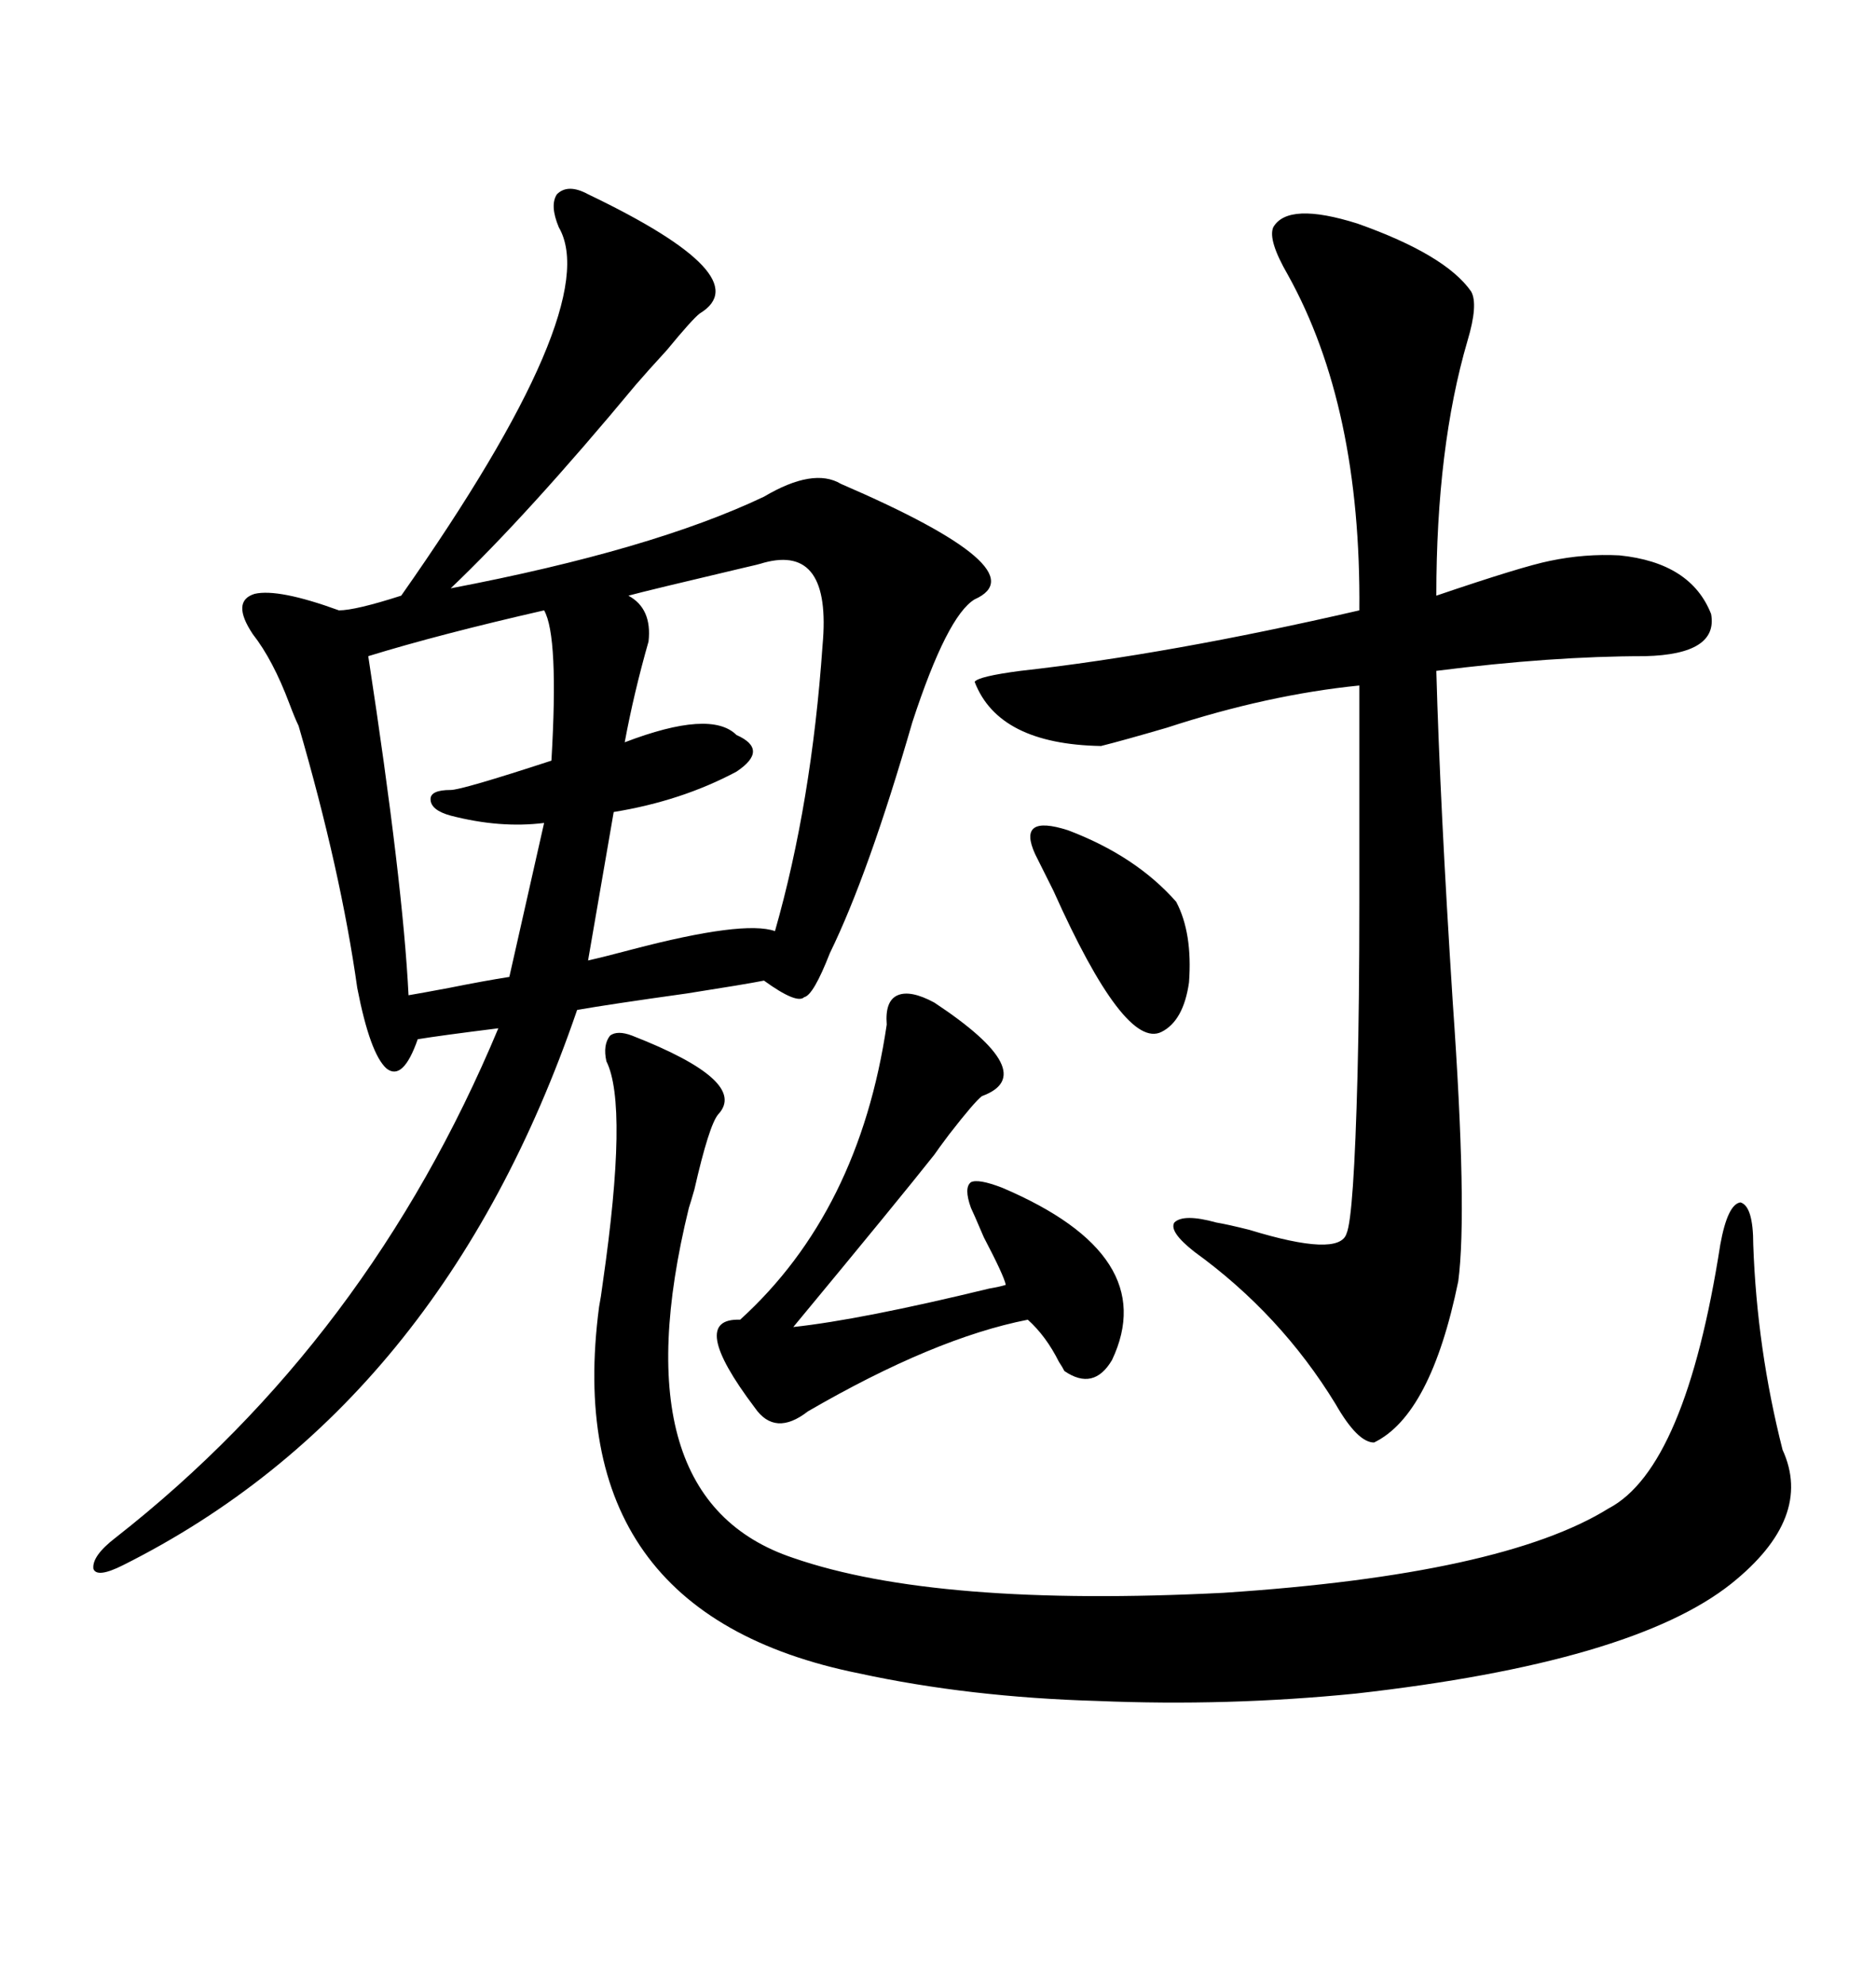 <svg xmlns="http://www.w3.org/2000/svg" xmlns:xlink="http://www.w3.org/1999/xlink" width="300" height="317.285"><path d="M94.04 31.05L94.04 31.05Q121.58 44.24 111.91 50.10L111.91 50.10Q110.74 50.98 106.64 55.96L106.64 55.96Q103.42 59.47 101.66 61.52L101.66 61.52Q84.38 82.32 72.07 94.04L72.07 94.04Q104.30 87.89 122.17 79.39L122.17 79.39Q130.08 74.71 134.47 77.34L134.47 77.34Q166.41 91.11 155.86 95.80L155.86 95.80Q151.46 98.44 145.90 115.43L145.90 115.43Q138.87 139.75 132.71 152.34L132.71 152.34Q130.08 159.08 128.61 159.38L128.61 159.38Q127.44 160.55 122.17 156.74L122.17 156.74Q119.24 157.32 109.86 158.79L109.86 158.79Q97.27 160.55 92.29 161.43L92.29 161.43Q70.61 224.71 19.63 250.20L19.63 250.20Q15.53 252.25 14.94 250.78L14.94 250.78Q14.65 248.73 18.46 245.80L18.46 245.80Q58.89 214.16 79.69 164.36L79.69 164.36Q70.31 165.53 66.80 166.11L66.80 166.11Q64.45 172.85 61.82 170.80L61.82 170.80Q59.18 168.46 57.13 157.91L57.13 157.91Q54.49 139.16 47.75 116.02L47.75 116.02Q47.17 114.84 46.29 112.50L46.29 112.50Q43.65 105.47 40.43 101.37L40.43 101.37Q36.91 96.09 40.72 94.92L40.72 94.92Q44.53 94.04 54.20 97.56L54.20 97.56Q56.84 97.56 64.16 95.21L64.16 95.21Q96.68 48.93 89.36 36.33L89.36 36.33Q87.89 32.81 89.06 31.05L89.06 31.05Q90.82 29.30 94.04 31.05ZM203.61 36.33L203.61 36.33Q205.96 32.23 217.09 35.74L217.09 35.74Q231.15 40.72 235.25 46.58L235.25 46.58Q236.43 48.63 234.67 54.49L234.67 54.49Q229.69 71.48 229.69 95.21L229.69 95.21Q243.46 90.53 247.85 89.65L247.85 89.65Q253.42 88.48 258.98 88.77L258.98 88.77Q270.41 89.94 273.63 98.14L273.63 98.14Q274.80 104.59 263.09 104.88L263.09 104.88Q248.14 104.88 229.69 107.23L229.69 107.23Q230.27 128.32 232.32 160.25L232.32 160.25Q234.67 193.65 233.20 204.79L233.20 204.79Q228.81 226.17 219.73 230.57L219.73 230.57Q217.09 230.57 213.57 224.41L213.57 224.41Q204.79 210.06 191.02 200.10L191.02 200.10Q186.91 196.88 187.79 195.41L187.79 195.41Q189.26 193.95 194.53 195.41L194.53 195.41Q196.29 195.70 199.80 196.58L199.80 196.58Q214.16 200.98 215.33 197.17L215.33 197.17Q216.50 194.53 217.09 171.68L217.09 171.68Q217.38 160.25 217.38 144.14L217.38 144.14Q217.38 127.15 217.38 109.57L217.38 109.57Q202.73 111.04 186.62 116.31L186.62 116.31Q179.59 118.36 176.07 119.24L176.07 119.24Q159.67 118.95 155.86 108.98L155.86 108.98Q156.45 108.11 163.18 107.23L163.18 107.23Q186.91 104.59 217.38 97.56L217.38 97.56Q217.68 65.04 205.96 43.95L205.96 43.95Q202.73 38.38 203.61 36.33ZM101.07 165.53L101.07 165.53Q119.82 172.85 114.84 178.13L114.84 178.13Q113.38 179.88 111.04 190.14L111.04 190.14Q110.45 192.19 110.16 193.07L110.16 193.07Q98.73 239.65 126.86 249.02L126.86 249.02Q149.71 256.93 195.70 254.59L195.70 254.59Q240.23 251.66 257.23 241.11L257.23 241.11Q269.53 234.67 275.10 198.93L275.10 198.93Q276.27 192.48 278.32 192.19L278.32 192.19Q280.37 192.77 280.37 198.93L280.37 198.93Q280.96 215.63 285.06 231.74L285.06 231.74Q290.04 242.58 276.86 253.13L276.86 253.13Q261.04 265.72 216.80 270.70L216.80 270.70Q196.29 272.75 175.49 271.88L175.49 271.88Q154.98 271.29 137.40 267.48L137.40 267.48Q89.36 257.81 95.80 208.89L95.80 208.89Q96.09 207.42 96.39 205.08L96.39 205.08Q100.49 176.66 96.97 169.63L96.97 169.63Q96.39 166.99 97.56 165.53L97.56 165.53Q98.73 164.65 101.07 165.53ZM122.17 89.94L122.17 89.94Q121.29 90.23 118.65 90.82L118.65 90.82Q103.71 94.34 100.49 95.21L100.49 95.21Q104.30 97.27 103.71 102.54L103.71 102.54Q101.37 110.74 99.90 118.65L99.90 118.65Q113.67 113.38 117.77 117.48L117.77 117.48Q120.41 118.65 120.41 120.12L120.41 120.12Q120.41 121.58 117.77 123.34L117.77 123.34Q108.98 128.03 98.14 129.79L98.14 129.79L94.04 153.52Q96.68 152.93 101.07 151.76L101.07 151.76Q118.95 147.07 123.93 148.83L123.93 148.83Q129.79 128.32 131.54 103.13L131.54 103.13Q133.01 87.01 122.17 89.94ZM149.41 160.25L149.41 160.25Q166.70 171.68 157.03 175.20L157.03 175.20Q155.86 176.07 151.76 181.35L151.76 181.35Q150 183.69 149.41 184.57L149.41 184.57Q143.85 191.60 126.86 212.11L126.86 212.11Q137.70 210.94 158.20 205.96L158.20 205.96Q159.96 205.66 160.84 205.37L160.84 205.37Q160.55 203.91 157.32 197.75L157.32 197.75Q155.57 193.65 155.27 193.07L155.27 193.07Q154.10 189.84 155.27 188.96L155.27 188.96Q156.45 188.38 160.25 189.84L160.25 189.84Q185.74 200.68 177.83 217.38L177.83 217.38Q174.90 222.36 170.21 219.14L170.21 219.14Q169.92 218.55 169.34 217.68L169.34 217.68Q167.29 213.57 164.36 210.94L164.36 210.94Q149.41 213.87 129.20 225.59L129.20 225.59Q123.93 229.69 120.70 225L120.70 225Q109.86 210.64 118.36 210.94L118.36 210.94Q137.40 193.65 141.80 163.77L141.80 163.77Q141.50 159.96 143.55 159.08L143.55 159.08Q145.61 158.20 149.41 160.25ZM87.01 97.56L87.01 97.56Q70.31 101.37 58.89 104.88L58.89 104.88Q64.45 141.21 65.33 159.08L65.33 159.08Q67.09 158.79 71.78 157.91L71.78 157.91Q77.64 156.74 81.45 156.15L81.45 156.15L87.01 131.54Q79.98 132.42 72.07 130.37L72.07 130.37Q68.85 129.49 68.85 127.73L68.85 127.73Q68.85 126.27 72.07 126.27L72.07 126.27Q73.83 126.27 88.18 121.58L88.18 121.58Q89.36 101.66 87.01 97.56ZM165.53 136.52L165.53 136.52Q162.60 130.08 170.80 132.71L170.80 132.71Q181.64 136.82 188.09 144.14L188.09 144.14Q190.72 149.12 190.14 157.03L190.14 157.03Q189.26 163.18 185.74 164.94L185.74 164.94Q179.88 167.87 168.46 142.38L168.46 142.38Q166.41 138.28 165.53 136.52Z"/></svg>